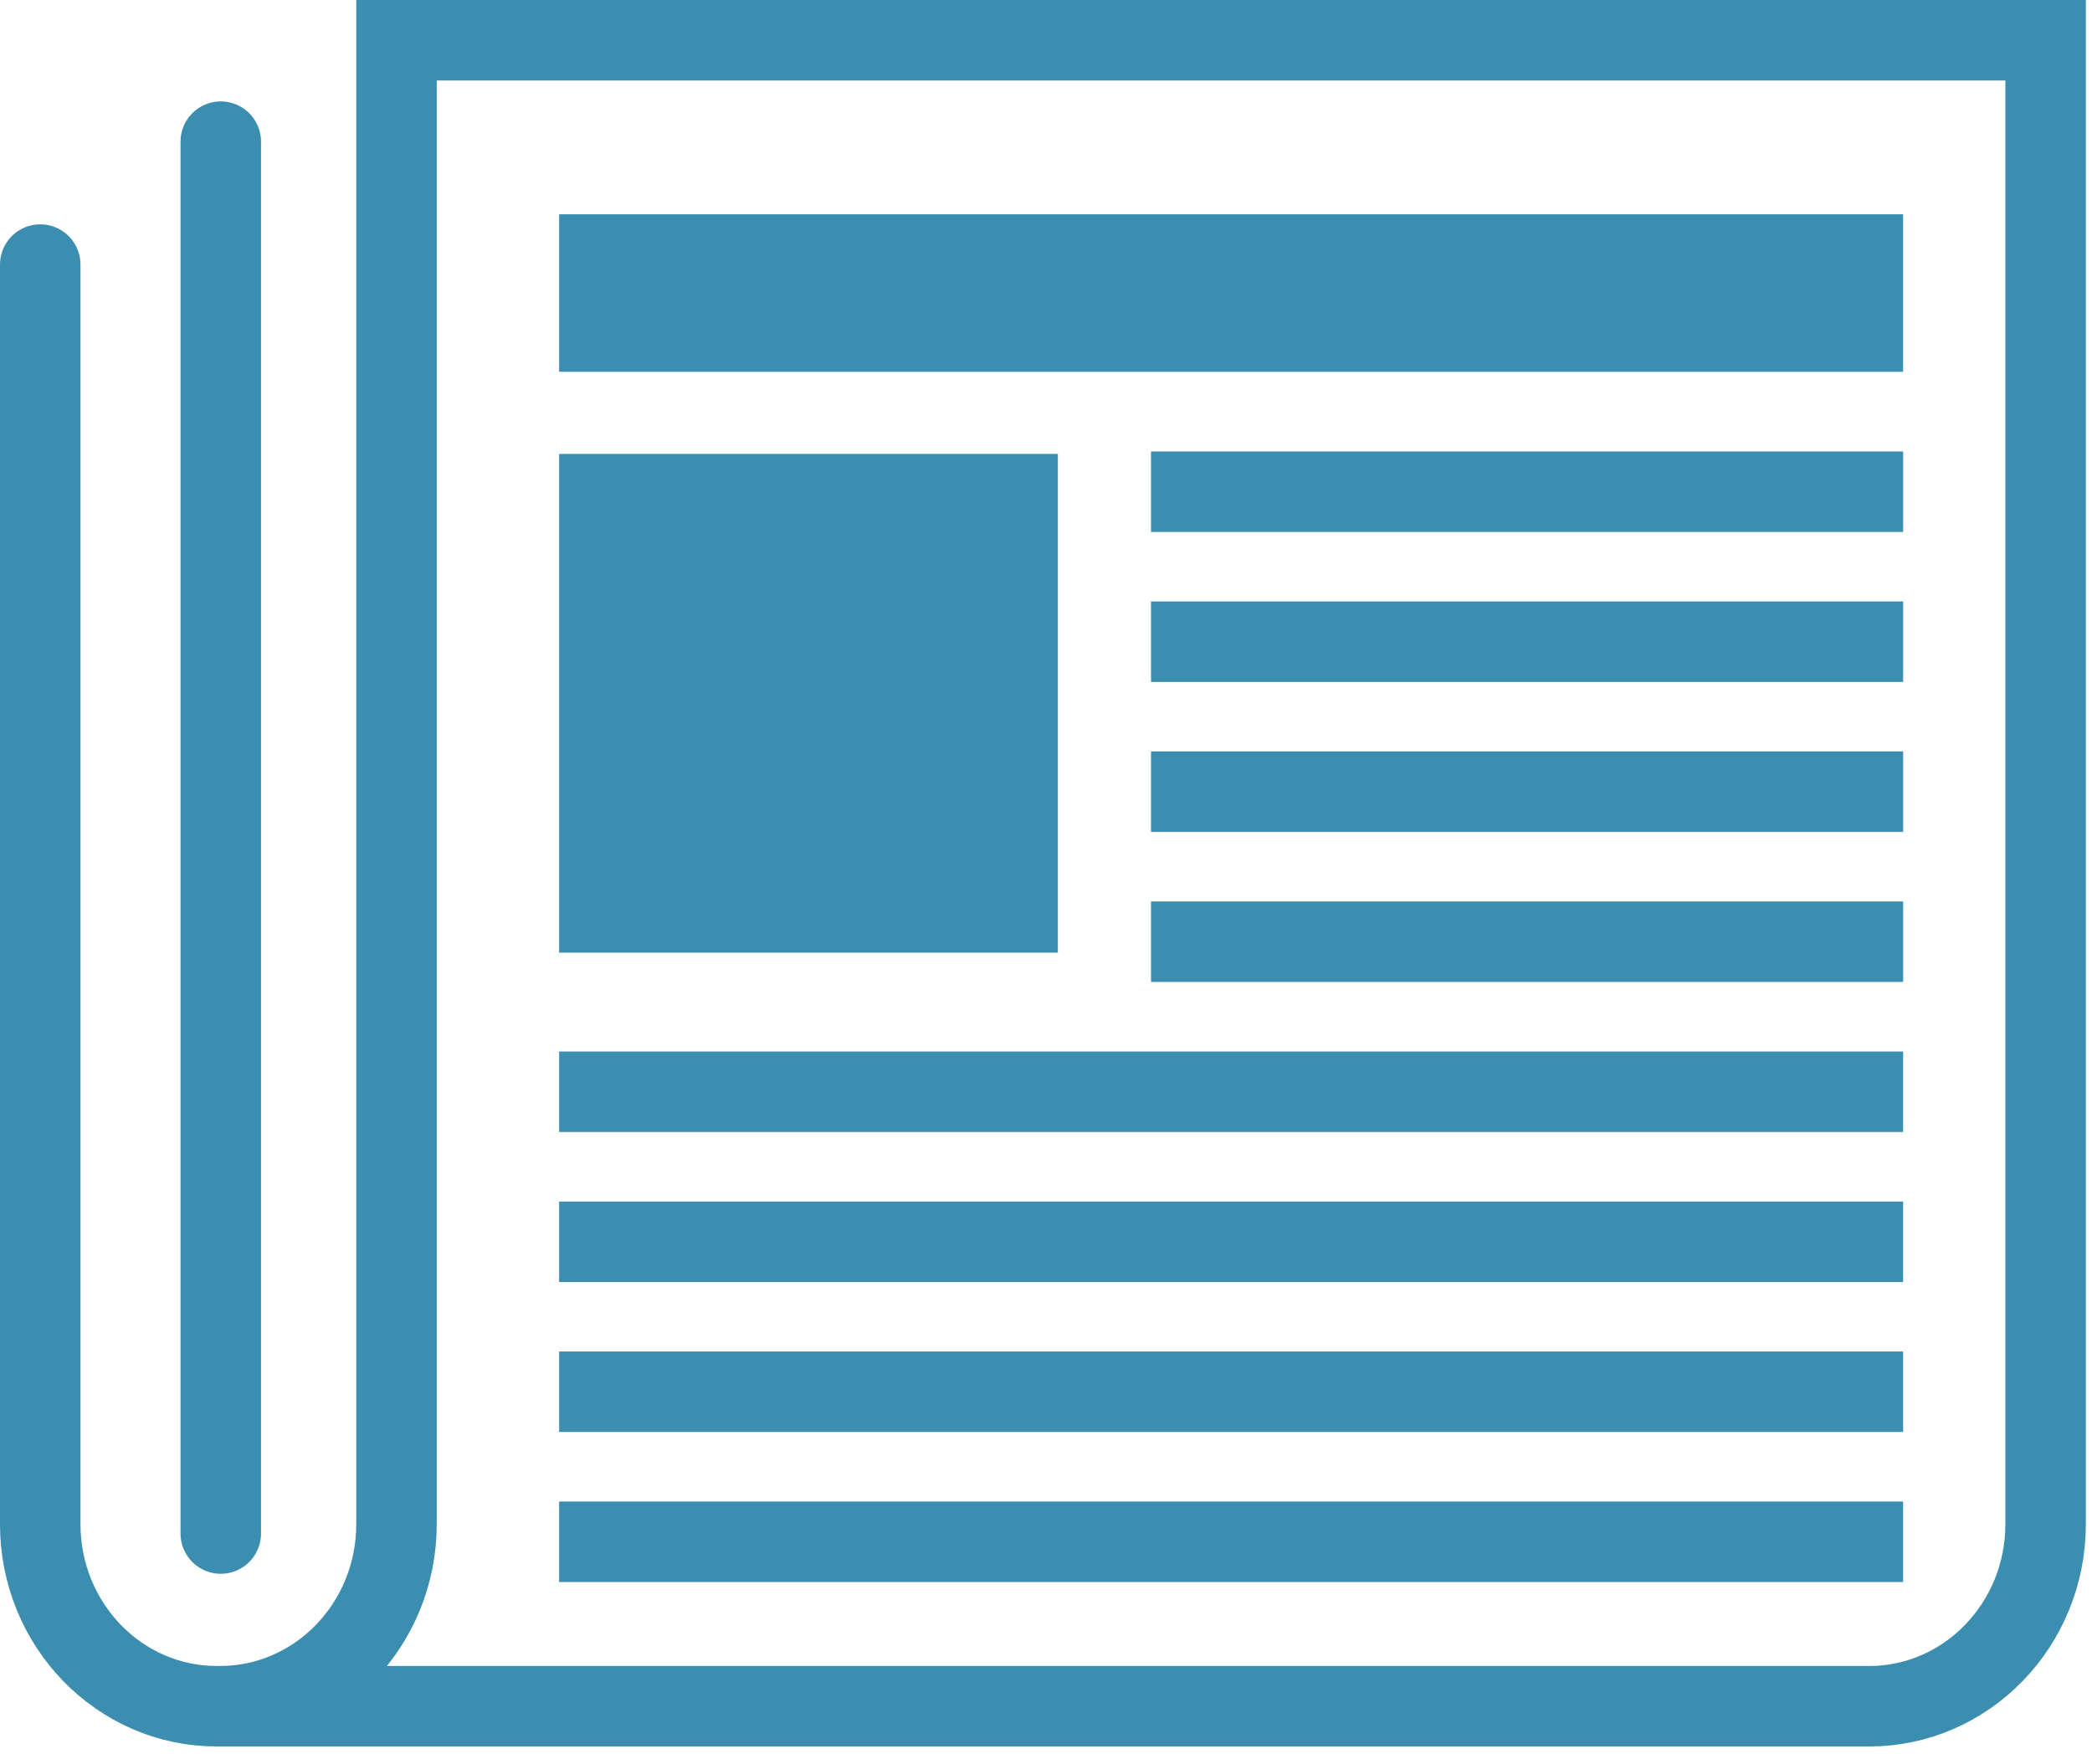 <svg xmlns="http://www.w3.org/2000/svg" width="51" height="43" viewBox="0 0 51 43" fill="none">
  <g clip-path="url(#clip0_1279_2369)">
    <path d="M0.981 6.45V37.156C0.981 39.607 2.908 41.595 5.285 41.595H5.363C7.739 41.595 9.666 39.607 9.666 37.156V0.981H49.869V37.156C49.869 39.607 47.942 41.595 45.566 41.595H5.324" stroke="#3C8EB0" stroke-width="1.962" stroke-miterlimit="10" stroke-linecap="round"/>
    <path d="M5.382 3.453V37.385" stroke="#3C8EB0" stroke-width="1.962" stroke-miterlimit="10" stroke-linecap="round"/>
    <path d="M25.789 11.066H13.631V23.224H25.789V11.066Z" fill="#3C8EB0"/>
    <path d="M46.395 5.224H13.631V9.064H46.395V5.224Z" fill="#3C8EB0"/>
    <path d="M28.06 11.987H46.396" stroke="#3C8EB0" stroke-width="1.962" stroke-miterlimit="10"/>
    <path d="M28.06 15.643H46.396" stroke="#3C8EB0" stroke-width="1.962" stroke-miterlimit="10"/>
    <path d="M28.06 19.3H46.396" stroke="#3C8EB0" stroke-width="1.962" stroke-miterlimit="10"/>
    <path d="M28.06 22.957H46.396" stroke="#3C8EB0" stroke-width="1.962" stroke-miterlimit="10"/>
    <path d="M13.631 26.615H46.395" stroke="#3C8EB0" stroke-width="1.962" stroke-miterlimit="10"/>
    <path d="M13.631 30.273H46.395" stroke="#3C8EB0" stroke-width="1.962" stroke-miterlimit="10"/>
    <path d="M13.631 33.928H46.395" stroke="#3C8EB0" stroke-width="1.962" stroke-miterlimit="10"/>
    <path d="M13.631 37.586H46.395" stroke="#3C8EB0" stroke-width="1.962" stroke-miterlimit="10"/>
  </g>
  <defs>
    <clipPath id="clip0_1279_2369">
      <rect width="50.85" height="42.575" fill="white"/>
    </clipPath>
  </defs>
</svg>